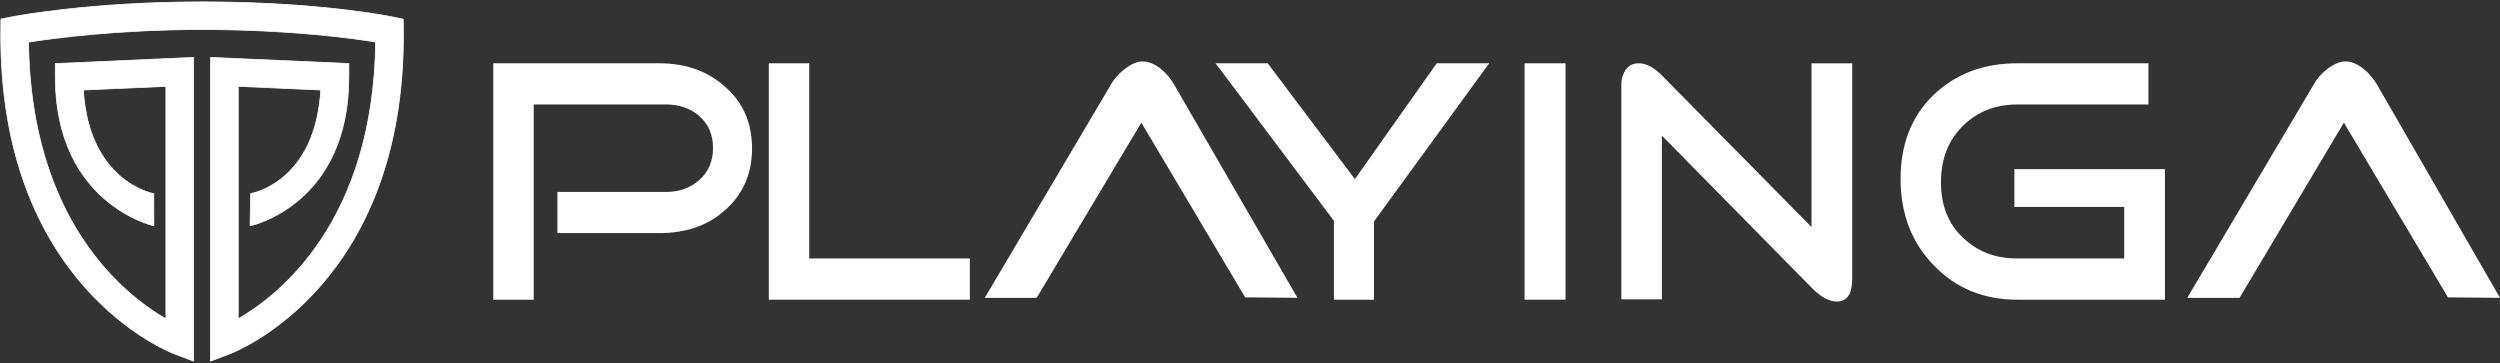 <?xml version="1.0" encoding="UTF-8"?>
<svg width="1343px" height="195px" viewBox="0 0 1343 195" version="1.1" xmlns="http://www.w3.org/2000/svg" xmlns:xlink="http://www.w3.org/1999/xlink">
    <rect x="0" y="0" width="1343" height="195" fill="#333333" stroke="none"/>
    <title>default_brand_PLAYINGA-White</title>
    <g id="Page-1" stroke="none" stroke-width="1" fill="none" fill-rule="evenodd">
        <g id="default_brand_PLAYINGA-White" transform="translate(0.4, 1)" fill="#FFFFFF" fill-rule="nonzero">
            <g id="playinga-text-logo" transform="translate(264.6, 32)">
                <path d="M139,46.746 C139,60.586 133.94,71.783 124.013,80.306 C114.862,88.347 103.249,92.221 89.202,92.221 L34.438,92.221 L34.438,70.113 L92.77,70.113 C99.868,70.113 105.926,67.967 110.677,63.676 C115.565,59.385 118.027,53.578 118.027,46.511 C118.027,39.328 115.558,33.638 110.677,29.376 C105.933,25.217 99.875,23.122 92.77,23.122 L21.712,23.122 L21.712,128 L0,128 L0,1 L89.195,1 C103.242,1 114.855,5.101 124.006,13.163 C133.94,21.541 139,32.737 139,46.746 Z" id="Shape"></path>
                <polygon id="Shape" points="255.993 128 148 128 148 1 169.719 1 169.719 105.85 256 105.85 256 128"></polygon>
                <path d="M432,126.993 L403.897,126.737 L348.122,32.898 L291.909,127 L264,127 L331.766,12.466 C333.437,9.413 335.907,6.689 338.911,4.272 C342.555,1.366 345.897,0 348.735,0 C351.911,0 355.224,1.344 358.652,4.009 C361.569,6.434 363.924,9.245 365.761,12.466 L432,126.993 Z" id="Shape"></path>
                <polygon id="Shape" points="535 1 473.103 85.955 473.103 128 451.574 128 451.574 85.625 388 1 416.02 1 462.842 63.211 506.786 1"></polygon>
                <polygon id="Shape" points="576 128 554 128 554 1 576 1"></polygon>
                <path d="M730,116.776 C730,124.986 727.229,129 721.635,129 C717.648,129 713.039,126.529 708.083,121.433 L627.773,39.88 L627.773,127.808 L606,127.808 L606,12.018 C606,8.969 606.977,6.41 608.431,4.246 C610.168,2.082 612.36,1 615.334,1 C619.357,1 623.467,3.164 627.773,7.514 L708.148,88.951 L708.148,1.007 L730,1.007 L730,116.776 Z" id="Shape"></path>
                <path d="M898,128 L818.742,128 C800.535,128 785.501,121.776 773.869,109.548 C761.899,97.29 756,81.847 756,63.145 C756,44.473 761.827,29.499 773.603,18.098 C785.407,6.807 800.255,1 818.742,1 L889.145,1 L889.145,23.128 L818.742,23.128 C806.7,23.128 797.075,27.082 789.277,34.8 C781.422,42.701 777.688,52.689 777.688,64.917 C777.688,77.087 781.429,86.929 789.277,94.478 C797.075,102.057 806.7,105.85 818.742,105.85 L876.125,105.85 L876.125,78.164 L817.116,78.164 L817.116,57.844 L898,57.844 L898,128 Z" id="Shape"></path>
                <path d="M1078,127 L1050.041,126.744 L994.137,32.893 L938.096,127 L910,127 L977.896,12.466 C979.451,9.414 981.922,6.69 984.925,4.272 C988.742,1.366 992.034,0 994.929,0 C998.098,0 1001.418,1.344 1004.695,4.009 C1007.764,6.434 1009.953,9.246 1011.955,12.466 L1078,127 Z" id="Shape"></path>
            </g>
            <path d="M216.233,9.298 L210.358,8.076 C208.77,7.752 170.591,0 108.155,0 C48.011,0 7.718,7.732 6.031,8.061 L0.073,9.23 L0.014,15.288 C-1.294,151.899 89.67,187.747 93.544,189.21 L103.623,193 L103.623,29.834 L29.295,33.138 L29.295,40.251 C29.295,108.231 81.765,120.229 82.262,120.322 L82.198,103.032 C80.723,102.757 47.376,95.958 44.397,47.37 L88.722,45.406 L88.722,170.289 C66.599,157.515 16.105,117.878 14.92,21.635 C28.253,19.519 62.685,14.88 108.155,14.88 C155.075,14.88 188.446,19.465 201.386,21.581 C200.221,117.868 149.687,157.525 127.579,170.285 L127.579,45.392 L171.908,47.355 C168.959,96.434 135.686,102.757 134.211,102.993 L133.931,120.318 C134.437,120.244 187.016,108.962 187.016,40.237 L187.016,33.123 L112.683,29.824 L112.683,192.995 L122.771,189.2 C126.64,187.737 217.599,151.889 216.292,15.278 L216.233,9.298 Z" id="Shape" stroke="#FFFFFF" stroke-width="0.4"></path>
        </g>
    </g>
</svg>